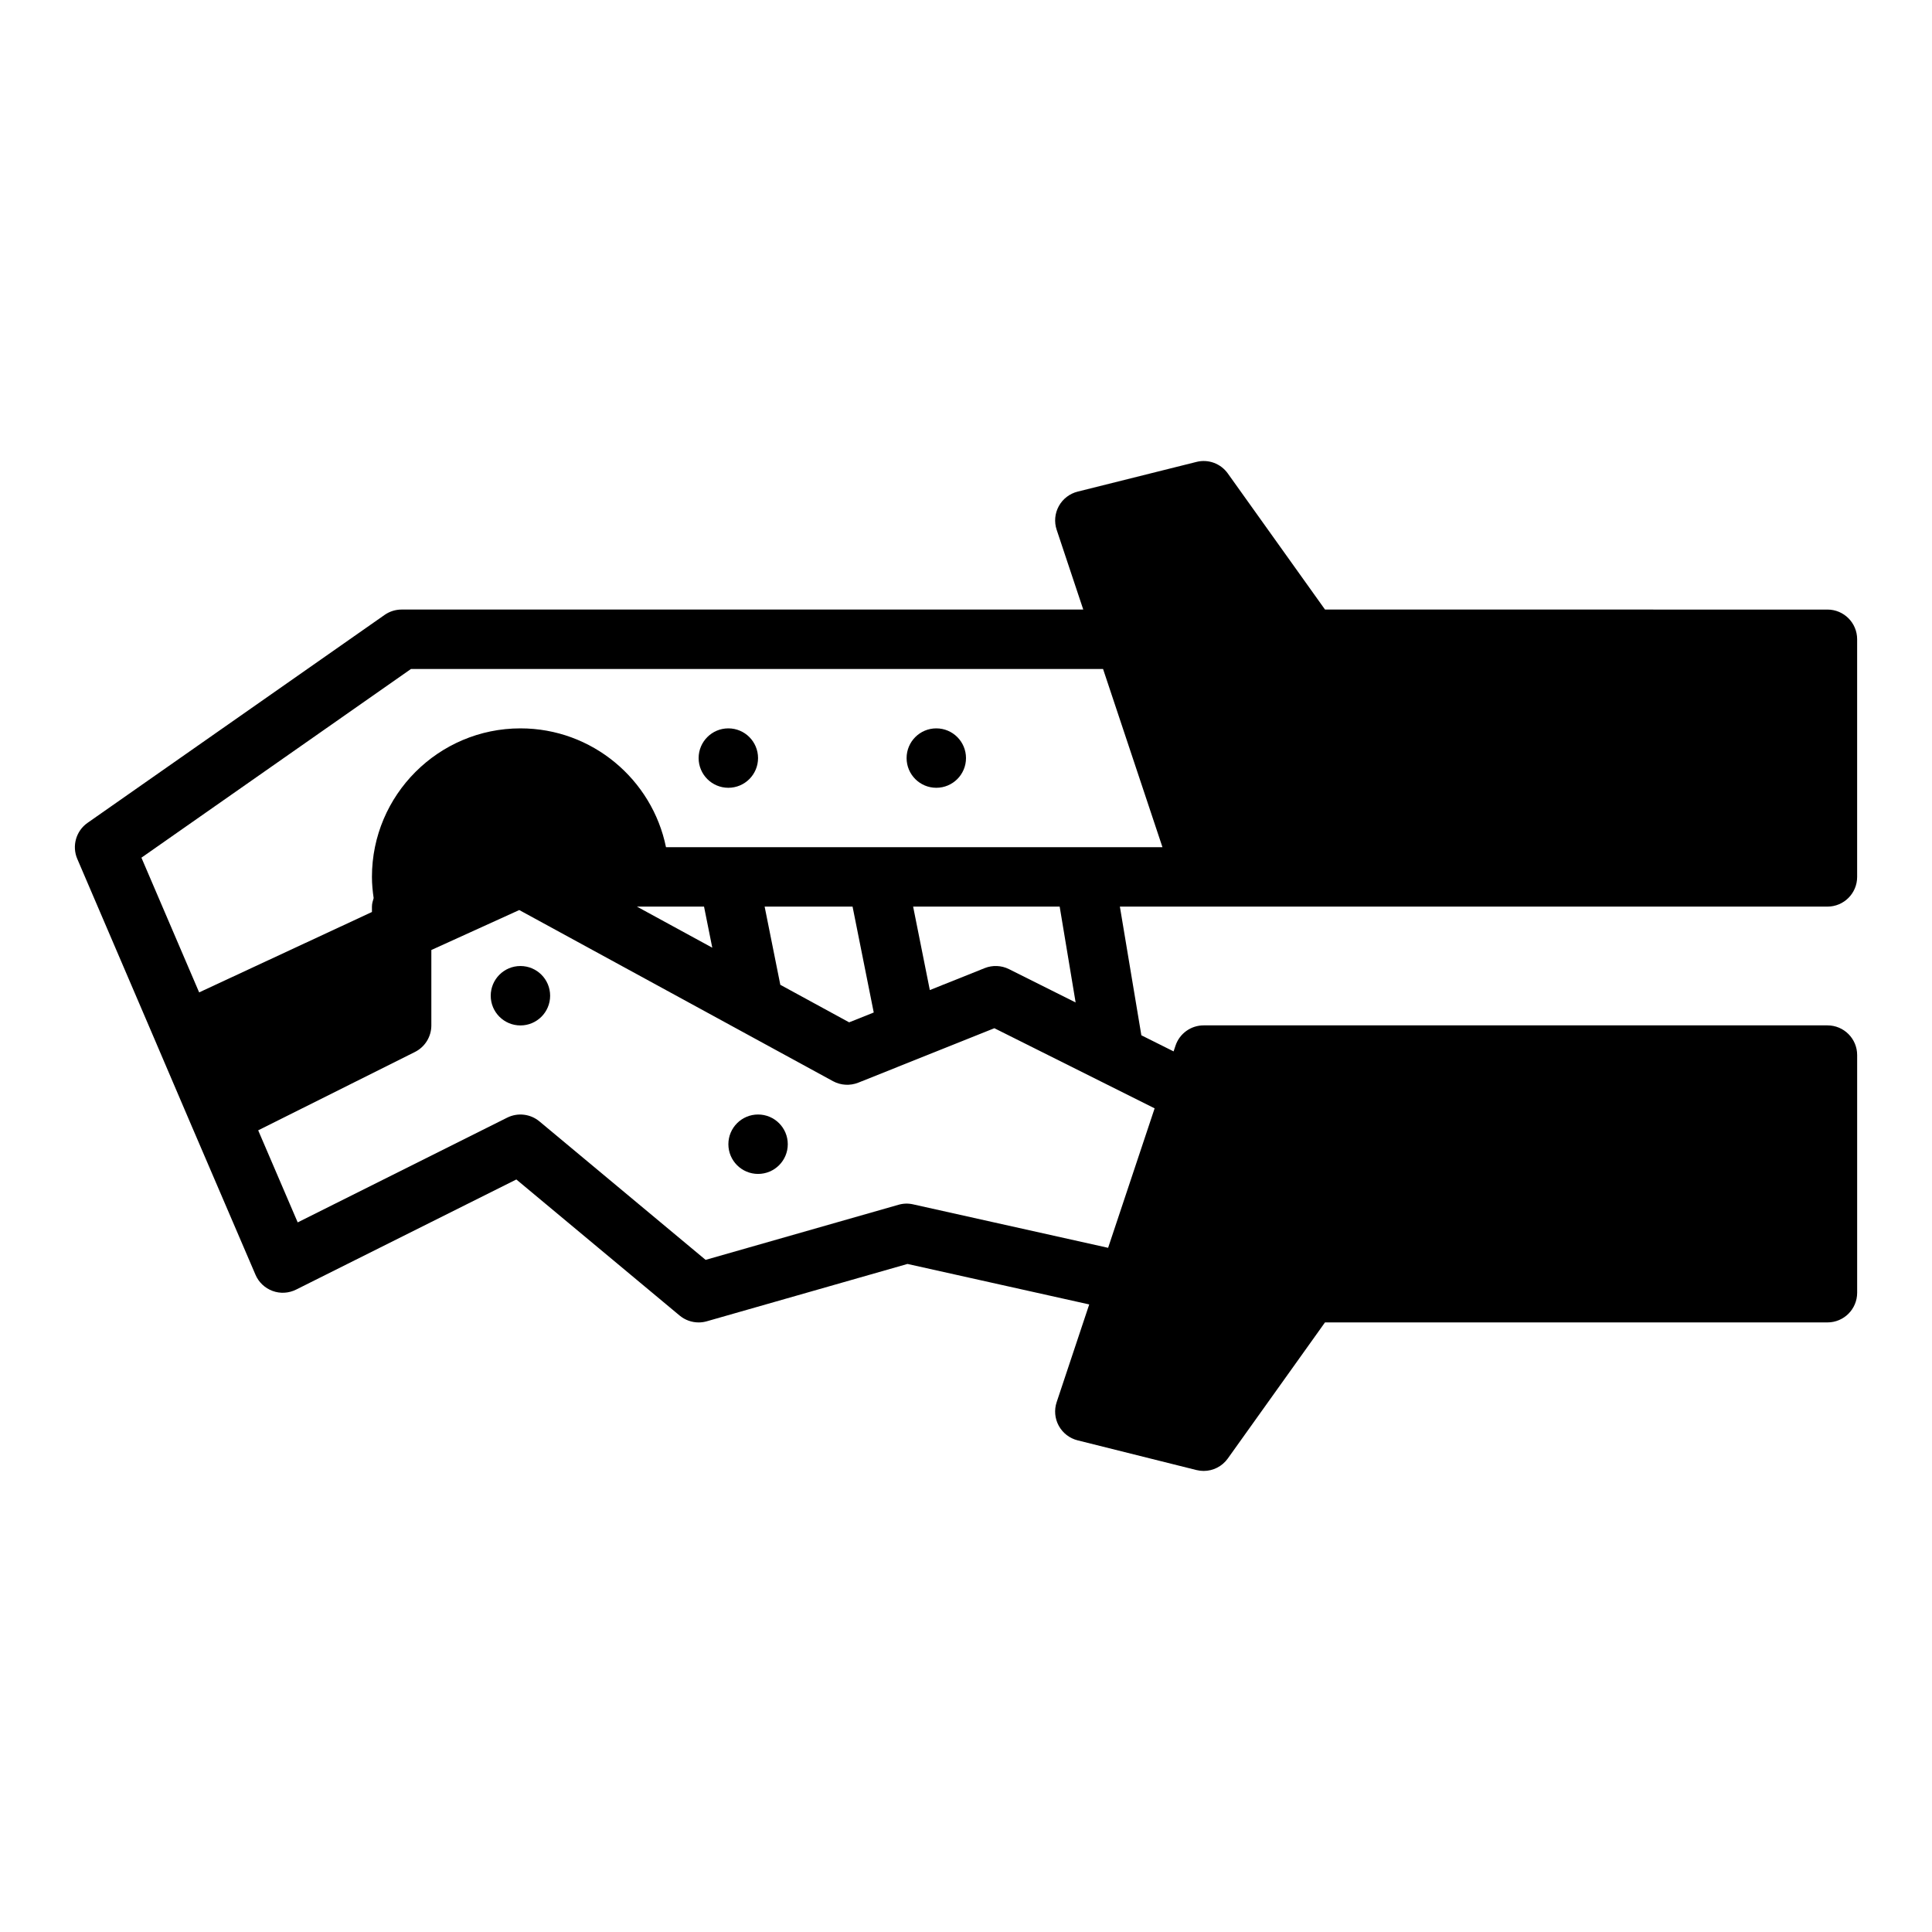 <?xml version="1.0" encoding="UTF-8"?>
<!-- Uploaded to: SVG Repo, www.svgrepo.com, Generator: SVG Repo Mixer Tools -->
<svg fill="#000000" width="800px" height="800px" version="1.1" viewBox="144 144 512 512" xmlns="http://www.w3.org/2000/svg">
 <g>
  <path d="m440.78 384.26h187.51c4.352 0 7.871-3.523 7.871-7.871v-62.977c0-4.348-3.519-7.871-7.871-7.871l-133.15-0.004-25.754-36.062c-1.875-2.633-5.18-3.859-8.309-3.062l-31.488 7.871c-2.129 0.531-3.938 1.926-4.996 3.848-1.055 1.926-1.262 4.199-0.562 6.281l7.043 21.125h-180.64c-1.613 0-3.191 0.496-4.512 1.422l-78.719 55.105c-3.051 2.137-4.191 6.125-2.723 9.551l21.004 49.016c0.004 0.008 0 0.012 0.004 0.02l9.523 22.277c0 0.004 0.004 0.008 0.008 0.012l16.691 38.887c0.852 1.992 2.492 3.539 4.527 4.285 2.039 0.754 4.281 0.617 6.227-0.352l58.371-29.188 43.273 36.062c1.438 1.195 3.223 1.824 5.043 1.824 0.723 0 1.453-0.102 2.16-0.305l53.184-15.195 48.16 10.73-8.629 25.891c-0.699 2.082-0.492 4.356 0.562 6.281 1.062 1.922 2.867 3.316 4.996 3.848l31.488 7.871c0.629 0.156 1.277 0.234 1.906 0.234 2.508 0 4.906-1.199 6.402-3.297l25.754-36.062h133.16c4.352 0 7.871-3.523 7.871-7.871v-62.977c0-4.348-3.519-7.871-7.871-7.871h-165.31c-3.391 0-6.394 2.168-7.465 5.383l-0.504 1.512-8.543-4.269zm-11.727 25.402-17.66-8.832c-2.016-1.008-4.359-1.094-6.441-0.27l-14.539 5.816-4.426-22.121h38.836zm-115.64-25.402h17.164l2.184 10.891-19.969-10.891zm37.379 20.723-4.156-20.727h23.301l5.613 28.066-6.519 2.606zm-97.871-83.699h183.4l15.742 47.23h-131.57c-3.656-17.941-19.559-31.488-38.566-31.488-21.703 0-39.359 17.66-39.359 39.359 0 1.91 0.184 3.777 0.453 5.621-0.219 0.727-0.453 1.453-0.453 2.25v1.434l-45.793 21.305-15.297-35.699zm184.74 153.4-51.688-11.52c-1.293-0.293-2.606-0.254-3.875 0.117l-51.105 14.598-44.027-36.691c-2.406-2.008-5.773-2.391-8.562-0.996l-55.512 27.754-10.469-24.395 41.535-20.766c2.668-1.332 4.352-4.059 4.352-7.043v-19.98l23.297-10.59 83.145 45.352c2.059 1.117 4.512 1.258 6.688 0.398l36.078-14.434 42.469 21.234z"/>
  <path d="m289.79 407.88c0 4.348-3.523 7.871-7.871 7.871-4.348 0-7.871-3.523-7.871-7.871s3.523-7.875 7.871-7.875c4.348 0 7.871 3.527 7.871 7.875"/>
  <path d="m352.77 447.23c0 4.348-3.523 7.871-7.871 7.871-4.348 0-7.871-3.523-7.871-7.871s3.523-7.875 7.871-7.875c4.348 0 7.871 3.527 7.871 7.875"/>
  <path d="m400 344.9c0 4.348-3.523 7.871-7.871 7.871s-7.871-3.523-7.871-7.871c0-4.348 3.523-7.875 7.871-7.875s7.871 3.527 7.871 7.875"/>
  <path d="m344.89 344.9c0 4.348-3.523 7.871-7.871 7.871-4.348 0-7.875-3.523-7.875-7.871 0-4.348 3.527-7.875 7.875-7.875 4.348 0 7.871 3.527 7.871 7.875"/>
 </g>
</svg>